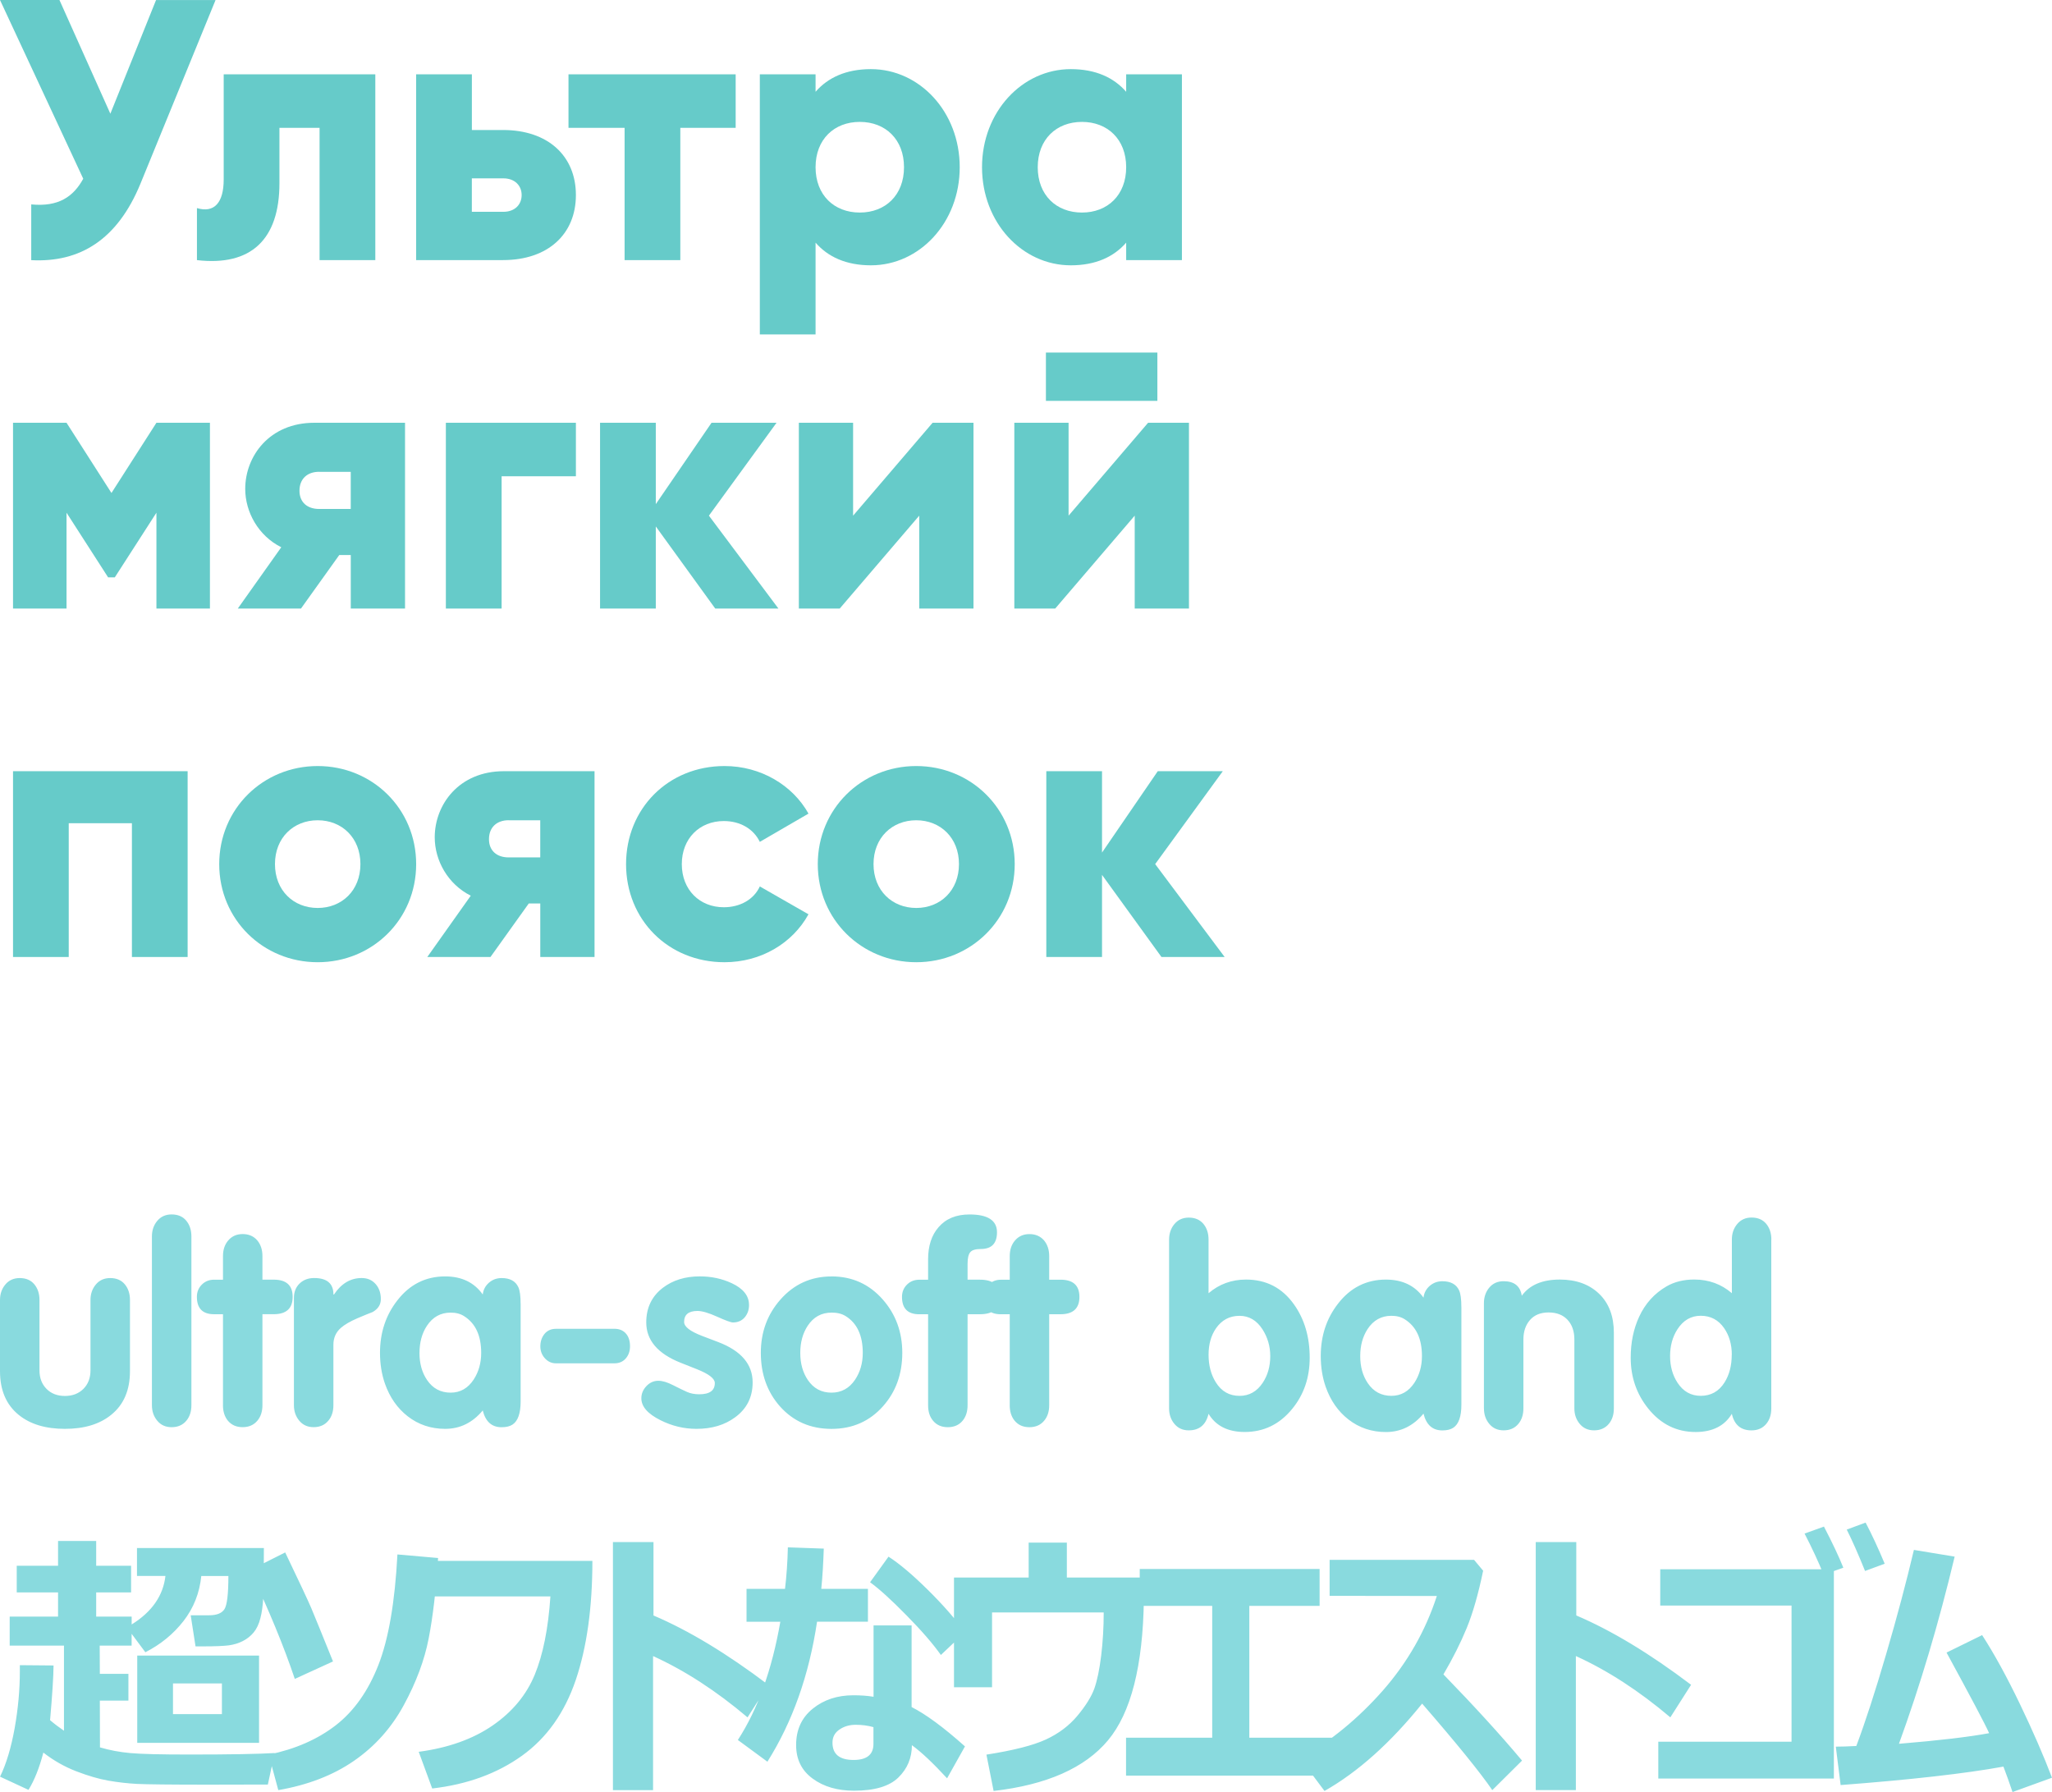 <?xml version="1.0" encoding="UTF-8"?> <!-- Creator: CorelDRAW 2020 (64-Bit) --> <svg xmlns="http://www.w3.org/2000/svg" xmlns:xlink="http://www.w3.org/1999/xlink" xmlns:xodm="http://www.corel.com/coreldraw/odm/2003" xml:space="preserve" width="44.664mm" height="39.002mm" style="shape-rendering:geometricPrecision; text-rendering:geometricPrecision; image-rendering:optimizeQuality; fill-rule:evenodd; clip-rule:evenodd" viewBox="0 0 632.03 551.91"> <defs> <style type="text/css"> <![CDATA[ .fil0 {fill:#89DADE;fill-rule:nonzero} .fil1 {fill:#66CBC9;fill-rule:nonzero} ]]> </style> </defs> <g id="Слой_x0020_1">  <path class="fil0" d="M0 422.29l0 -21.93c0,-1.87 0.55,-3.46 1.65,-4.77 1.1,-1.32 2.58,-1.98 4.42,-1.98 1.91,0 3.42,0.63 4.49,1.91 1.07,1.28 1.6,2.9 1.6,4.84l0 21.69c0,2.34 0.72,4.22 2.17,5.69 1.43,1.45 3.33,2.18 5.67,2.18 2.34,0 4.22,-0.73 5.69,-2.18 1.45,-1.46 2.18,-3.35 2.18,-5.69l0 -21.69c0,-1.86 0.55,-3.46 1.65,-4.77 1.1,-1.32 2.58,-1.98 4.42,-1.98 1.91,0 3.42,0.63 4.49,1.91 1.07,1.28 1.6,2.9 1.6,4.84l0 21.93c0,5.85 -1.93,10.33 -5.77,13.43 -3.55,2.89 -8.3,4.33 -14.26,4.33 -6,0 -10.75,-1.45 -14.27,-4.33 -3.81,-3.1 -5.73,-7.57 -5.73,-13.43zm46.79 10.48l0 -51.99c0,-1.87 0.55,-3.48 1.65,-4.79 1.1,-1.32 2.58,-1.98 4.42,-1.98 1.91,0 3.42,0.63 4.49,1.91 1.07,1.28 1.6,2.9 1.6,4.86l0 51.99c0,1.96 -0.52,3.55 -1.56,4.78 -1.1,1.32 -2.62,1.99 -4.53,1.99 -1.84,0 -3.32,-0.66 -4.42,-1.99 -1.1,-1.31 -1.65,-2.91 -1.65,-4.78zm21.89 0l0 -28.02 -2.72 0c-3.55,0 -5.32,-1.79 -5.32,-5.35 0,-1.51 0.51,-2.76 1.52,-3.77 1.01,-1.01 2.28,-1.52 3.8,-1.52l2.72 0 0 -7.26c0,-1.93 0.52,-3.52 1.56,-4.76 1.12,-1.35 2.63,-2.03 4.5,-2.03 1.89,0 3.41,0.66 4.53,1.98 1.04,1.27 1.56,2.87 1.56,4.8l0 7.26 3.48 0c3.88,0 5.83,1.76 5.83,5.29 0,3.56 -1.94,5.35 -5.83,5.35l-3.48 0 0 28.02c0,1.96 -0.52,3.55 -1.56,4.78 -1.1,1.32 -2.62,1.99 -4.53,1.99 -1.93,0 -3.43,-0.66 -4.55,-1.99 -1.01,-1.24 -1.52,-2.83 -1.52,-4.78zm21.85 0l0 -33.06c0,-1.82 0.58,-3.29 1.75,-4.42 1.17,-1.13 2.66,-1.69 4.48,-1.69 3.95,0 5.94,1.69 5.94,5.07l0.17 0c2.25,-3.38 5.1,-5.07 8.54,-5.07 1.82,0 3.27,0.65 4.36,1.94 1.03,1.21 1.53,2.73 1.53,4.57 0,1.68 -0.84,3 -2.52,3.96 -1.07,0.41 -2.66,1.05 -4.74,1.94 -2.23,0.96 -3.93,1.96 -5.08,2.97 -1.51,1.35 -2.27,3.07 -2.27,5.15l0 18.63c0,1.96 -0.52,3.55 -1.56,4.78 -1.1,1.32 -2.62,1.99 -4.53,1.99 -1.84,0 -3.32,-0.66 -4.42,-1.99 -1.1,-1.31 -1.65,-2.91 -1.65,-4.78zm69.83 -31.21l0 30.06c0,3.63 -0.83,6 -2.48,7.1 -0.82,0.55 -1.94,0.83 -3.38,0.83 -3.03,0 -4.95,-1.72 -5.81,-5.17 -3.15,3.79 -7.02,5.67 -11.58,5.67 -4.36,0 -8.22,-1.29 -11.54,-3.87 -3.18,-2.48 -5.52,-5.83 -7.01,-10.06 -1.01,-2.92 -1.52,-6.07 -1.52,-9.49 0,-6.18 1.77,-11.55 5.32,-16.11 3.81,-4.94 8.74,-7.42 14.75,-7.42 5.08,0 8.95,1.86 11.58,5.57 0.17,-1.45 0.8,-2.66 1.91,-3.63 1.11,-0.96 2.42,-1.43 3.9,-1.43 2.56,0 4.28,0.93 5.15,2.8 0.47,1 0.7,2.72 0.7,5.15zm-31.16 15.1c0,3.29 0.79,6.08 2.35,8.37 1.76,2.58 4.18,3.87 7.25,3.87 2.97,0 5.33,-1.35 7.1,-4.04 1.53,-2.36 2.31,-5.09 2.31,-8.2 0,-5.31 -1.74,-9.08 -5.23,-11.3 -1.15,-0.75 -2.53,-1.11 -4.17,-1.11 -3.09,0 -5.54,1.36 -7.33,4.08 -1.51,2.31 -2.27,5.08 -2.27,8.33zm101.51 -14.78c0,1.52 -0.45,2.79 -1.34,3.84 -0.9,1.04 -2.1,1.56 -3.62,1.56 -0.63,0 -2.25,-0.59 -4.86,-1.77 -2.62,-1.18 -4.63,-1.77 -6.06,-1.77 -2.74,0 -4.12,1.13 -4.12,3.38 0,1.46 1.83,2.88 5.49,4.29l5.07 1.93c7.04,2.7 10.55,6.84 10.55,12.41 0,4.53 -1.8,8.12 -5.41,10.75 -3.21,2.37 -7.18,3.55 -11.9,3.55 -3.84,0 -7.53,-0.89 -11.05,-2.65 -3.96,-1.97 -5.92,-4.22 -5.92,-6.76 0,-1.41 0.52,-2.66 1.56,-3.76 1.04,-1.1 2.27,-1.64 3.67,-1.64 1.27,0 2.77,0.45 4.55,1.36 1.77,0.9 3.21,1.6 4.29,2.08 1.08,0.48 2.35,0.72 3.77,0.72 3.2,0 4.79,-1.15 4.79,-3.46 0,-1.38 -1.83,-2.79 -5.49,-4.25l-5.07 -2.01c-7.04,-2.8 -10.56,-6.94 -10.56,-12.41 0,-4.48 1.69,-8.02 5.07,-10.63 3.08,-2.36 6.88,-3.55 11.41,-3.55 3.57,0 6.85,0.7 9.85,2.1 3.55,1.66 5.32,3.88 5.32,6.68zm25.4 -8.78c6.35,0 11.61,2.37 15.78,7.1 4.01,4.56 6.02,10.03 6.02,16.44 0,6.51 -1.98,12 -5.94,16.45 -4.12,4.64 -9.41,6.97 -15.86,6.97 -6.46,0 -11.75,-2.31 -15.87,-6.92 -3.93,-4.45 -5.9,-9.95 -5.9,-16.49 0,-6.38 2.01,-11.84 6.02,-16.4 4.19,-4.76 9.44,-7.14 15.75,-7.14zm0 11.15c-3.11,0 -5.56,1.36 -7.35,4.08 -1.51,2.31 -2.27,5.08 -2.27,8.33 0,3.29 0.79,6.08 2.35,8.37 1.76,2.58 4.18,3.87 7.26,3.87 3.04,0 5.46,-1.32 7.25,-3.96 1.59,-2.36 2.39,-5.14 2.39,-8.29 0,-5.33 -1.74,-9.11 -5.23,-11.3 -1.18,-0.75 -2.65,-1.11 -4.41,-1.11zm29.75 28.53l0 -28.02 -2.72 0c-3.55,0 -5.32,-1.79 -5.32,-5.35 0,-1.51 0.51,-2.76 1.52,-3.77 1.01,-1.01 2.28,-1.52 3.8,-1.52l2.72 0 0 -6.23c0,-4.18 1.07,-7.49 3.22,-9.94 2.25,-2.62 5.43,-3.93 9.53,-3.93 5.64,0 8.47,1.83 8.47,5.49 0,3.43 -1.66,5.15 -4.98,5.15 -1.62,0 -2.7,0.32 -3.25,0.98 -0.55,0.66 -0.83,1.83 -0.83,3.52l0 4.95 3.83 0c4.1,0 6.14,1.76 6.14,5.29 0,3.56 -2.04,5.35 -6.14,5.35l-3.83 0 0 28.02c0,1.96 -0.51,3.55 -1.53,4.78 -1.1,1.32 -2.62,1.99 -4.55,1.99 -1.93,0 -3.45,-0.66 -4.55,-1.99 -1.03,-1.21 -1.53,-2.8 -1.53,-4.78zm25.15 0l0 -28.02 -2.72 0c-3.55,0 -5.32,-1.79 -5.32,-5.35 0,-1.51 0.51,-2.76 1.52,-3.77 1.01,-1.01 2.28,-1.52 3.8,-1.52l2.72 0 0 -7.26c0,-1.93 0.52,-3.52 1.56,-4.76 1.12,-1.35 2.63,-2.03 4.5,-2.03 1.89,0 3.41,0.66 4.53,1.98 1.04,1.27 1.56,2.87 1.56,4.8l0 7.26 3.48 0c3.88,0 5.83,1.76 5.83,5.29 0,3.56 -1.94,5.35 -5.83,5.35l-3.48 0 0 28.02c0,1.96 -0.52,3.55 -1.56,4.78 -1.1,1.32 -2.62,1.99 -4.53,1.99 -1.93,0 -3.43,-0.66 -4.55,-1.99 -1.01,-1.24 -1.52,-2.83 -1.52,-4.78zm-139.74 -23.55l17.96 0c1.58,0 2.8,0.53 3.67,1.6 0.77,0.94 1.15,2.21 1.15,3.8 0,1.48 -0.44,2.73 -1.3,3.73 -0.87,1 -2.04,1.51 -3.53,1.51l-17.96 0c-1.41,0 -2.59,-0.56 -3.55,-1.69 -0.86,-1.01 -1.28,-2.19 -1.28,-3.54 0,-1.52 0.44,-2.79 1.29,-3.84 0.87,-1.04 2.04,-1.56 3.53,-1.56zm188.82 24.52l0 -51.99c0,-1.87 0.55,-3.48 1.64,-4.78 1.1,-1.32 2.58,-1.99 4.42,-1.99 1.91,0 3.42,0.64 4.49,1.91 1.07,1.28 1.6,2.9 1.6,4.84l0 16.54c3.27,-2.8 7.12,-4.21 11.54,-4.21 6.23,0 11.17,2.56 14.79,7.67 3.22,4.53 4.83,10.01 4.83,16.39 0,6.14 -1.8,11.4 -5.41,15.79 -3.87,4.73 -8.74,7.09 -14.62,7.09 -5.16,0 -8.88,-1.87 -11.13,-5.6 -0.8,3.39 -2.83,5.1 -6.09,5.1 -1.84,0 -3.32,-0.66 -4.42,-1.99 -1.1,-1.31 -1.64,-2.91 -1.64,-4.78zm12.16 -16.52c0,3.29 0.75,6.12 2.23,8.49 1.73,2.77 4.16,4.17 7.3,4.17 2.98,0 5.38,-1.35 7.16,-4.04 1.53,-2.31 2.31,-5.05 2.31,-8.2 0,-3.03 -0.81,-5.77 -2.39,-8.25 -1.79,-2.77 -4.15,-4.16 -7.08,-4.16 -3.06,0 -5.47,1.29 -7.26,3.87 -1.51,2.21 -2.27,4.91 -2.27,8.13zm77.87 -14.69l0 30.06c0,3.63 -0.83,6 -2.48,7.1 -0.82,0.55 -1.94,0.83 -3.38,0.83 -3.03,0 -4.95,-1.72 -5.81,-5.17 -3.15,3.79 -7.02,5.67 -11.58,5.67 -4.36,0 -8.22,-1.29 -11.54,-3.87 -3.18,-2.48 -5.52,-5.83 -7.01,-10.06 -1.01,-2.92 -1.52,-6.07 -1.52,-9.49 0,-6.18 1.77,-11.55 5.32,-16.11 3.81,-4.94 8.74,-7.42 14.75,-7.42 5.08,0 8.95,1.86 11.58,5.57 0.17,-1.45 0.8,-2.66 1.91,-3.63 1.11,-0.96 2.42,-1.43 3.9,-1.43 2.56,0 4.28,0.93 5.15,2.8 0.47,1 0.7,2.72 0.7,5.15zm-31.16 15.1c0,3.29 0.79,6.08 2.35,8.37 1.76,2.58 4.18,3.87 7.25,3.87 2.97,0 5.33,-1.35 7.1,-4.04 1.53,-2.36 2.31,-5.09 2.31,-8.2 0,-5.31 -1.75,-9.08 -5.24,-11.3 -1.15,-0.75 -2.53,-1.11 -4.17,-1.11 -3.09,0 -5.54,1.36 -7.33,4.08 -1.5,2.31 -2.27,5.08 -2.27,8.33zm38.1 16.11l0 -32.4c0,-1.87 0.55,-3.48 1.64,-4.79 1.1,-1.32 2.58,-1.98 4.42,-1.98 3.26,0 5.14,1.49 5.6,4.47 2.42,-3.32 6.32,-4.98 11.71,-4.98 5.05,0 9.09,1.47 12.12,4.39 3.03,2.93 4.53,6.93 4.53,11.99l0 23.29c0,1.96 -0.52,3.55 -1.56,4.78 -1.1,1.32 -2.62,1.99 -4.53,1.99 -1.84,0 -3.32,-0.66 -4.42,-1.99 -1.1,-1.32 -1.65,-2.91 -1.65,-4.78l0 -21.21c0,-2.53 -0.7,-4.55 -2.1,-6.06 -1.41,-1.51 -3.36,-2.27 -5.85,-2.27 -2.45,0 -4.35,0.77 -5.71,2.31 -1.36,1.55 -2.04,3.55 -2.04,6.02l0 21.21c0,1.96 -0.52,3.55 -1.56,4.78 -1.1,1.32 -2.62,1.99 -4.53,1.99 -1.84,0 -3.32,-0.66 -4.42,-1.99 -1.1,-1.31 -1.64,-2.91 -1.64,-4.78zm88.51 -51.99l0 51.99c0,1.96 -0.52,3.55 -1.56,4.78 -1.1,1.32 -2.62,1.99 -4.53,1.99 -3.28,0 -5.29,-1.7 -6.06,-5.1 -2.25,3.73 -5.98,5.6 -11.17,5.6 -5.84,0 -10.71,-2.41 -14.58,-7.22 -3.6,-4.48 -5.4,-9.7 -5.4,-15.67 0,-4.66 0.87,-8.87 2.6,-12.61 1.88,-4.07 4.7,-7.18 8.45,-9.36 2.42,-1.39 5.26,-2.1 8.53,-2.1 4.45,0 8.32,1.41 11.58,4.21l0 -16.54c0,-1.86 0.55,-3.46 1.65,-4.77 1.1,-1.32 2.58,-1.99 4.42,-1.99 1.92,0 3.42,0.64 4.49,1.91 1.07,1.28 1.6,2.9 1.6,4.86zm-12.16 35.47c0,-3.19 -0.79,-5.91 -2.35,-8.18 -1.76,-2.55 -4.17,-3.83 -7.21,-3.83 -3,0 -5.39,1.39 -7.18,4.16 -1.51,2.34 -2.27,5.08 -2.27,8.25 0,3.15 0.77,5.91 2.31,8.25 1.76,2.66 4.13,4 7.13,4 3.15,0 5.6,-1.38 7.33,-4.12 1.47,-2.33 2.22,-5.18 2.22,-8.53z"></path> <path class="fil0" d="M62 485.35c-0.53,5.25 -2.36,9.87 -5.48,13.89 -3.12,4 -7.04,7.21 -11.75,9.61l-4.23 -5.68 0 3.64 -9.83 0 0.04 8.69 8.8 0 0 8.25 -8.8 0 0.04 14.4c2.96,0.87 6.07,1.46 9.34,1.75 3.25,0.3 9.34,0.45 18.23,0.45 12.5,0 21.25,-0.16 26.22,-0.46l-2.08 9.7c-6.97,0.03 -13.07,0.04 -18.3,0.04 -11.74,0 -19.07,-0.09 -22,-0.23 -2.92,-0.16 -5.84,-0.49 -8.77,-1 -2.95,-0.51 -6.24,-1.47 -9.92,-2.88 -3.67,-1.42 -7.05,-3.34 -10.16,-5.77 -1.24,4.74 -2.77,8.57 -4.58,11.48l-8.76 -4.06c1.92,-3.93 3.41,-8.9 4.5,-14.93 1.07,-6.03 1.6,-11.87 1.6,-17.5l0 -1.91 10.38 0.09c-0.03,3.44 -0.39,9.06 -1.07,16.85 1.36,1.16 2.79,2.24 4.28,3.25l0 -26.21 -16.72 0 0 -8.93 14.9 0 0 -7.46 -12.73 0 0 -8.21 12.73 0 0 -7.63 11.74 0 0 7.63 10.75 0 0 8.21 -10.75 0 0 7.46 10.93 0 0 2.41c6.23,-3.87 9.71,-8.86 10.4,-14.94l-8.76 0 0 -8.6 39.08 0c0,7.7 -0.06,12.79 -0.19,15.25 -0.13,2.44 -0.42,4.58 -0.89,6.39 -0.46,1.81 -1.16,3.27 -2.07,4.37 -0.93,1.1 -2.02,1.98 -3.33,2.64 -1.3,0.67 -2.73,1.1 -4.28,1.32 -1.55,0.2 -4.19,0.32 -7.92,0.32l-2.37 0 -1.49 -9.58 5.73 0c2.28,0 3.84,-0.62 4.65,-1.85 0.82,-1.24 1.23,-4.67 1.23,-10.25l-8.34 0zm-19.73 51.4l0 -26.88 37.52 0 0 26.88 -37.52 0zm11.01 -8.85l15.07 0 0 -9.44 -15.07 0 0 9.44zm49.29 -16.22l-11.77 5.38c-3.38,-10.05 -7.99,-21.22 -13.8,-33.49l10.84 -5.46c4.35,9.06 7.01,14.76 8.01,17.09 0.98,2.33 3.22,7.82 6.72,16.49zm32.36 -31.84c-0.62,9.79 -1.59,18.04 -2.89,24.73 -1.29,6.69 -3.85,13.54 -7.66,20.55 -3.8,7.01 -8.92,12.73 -15.35,17.17 -6.42,4.44 -14.19,7.44 -23.31,9.02l-2.96 -10.93c8.17,-1.69 15.05,-4.7 20.66,-9.04 5.6,-4.34 9.97,-10.52 13.12,-18.54 3.15,-8.04 5.1,-19.4 5.87,-34.07l12.53 1.1zm47.53 0.88c0,14.37 -1.71,26.6 -5.12,36.67 -3.43,10.09 -8.95,17.87 -16.58,23.34 -7.65,5.48 -16.85,8.83 -27.64,10.08l-4.15 -11.3c9.09,-1.21 16.68,-3.92 22.77,-8.11 6.07,-4.19 10.39,-9.4 12.95,-15.6 2.56,-6.19 4.18,-14.24 4.84,-24.15l-40.98 0 0 -10.93 53.9 0zm54.18 38.16l-6.39 10.03c-9.63,-8.15 -19.33,-14.45 -29.1,-18.88l0 41.28 -12.36 0 0 -76.39 12.49 0 0 22.61c10.84,4.61 22.62,11.72 35.35,21.35zm17.09 -41.96c-0.15,4.51 -0.39,8.65 -0.77,12.4l14.37 0 0 10.12 -15.67 0c-2.46,16.46 -7.56,30.83 -15.29,43.12l-9.1 -6.69c6.13,-9.44 10.49,-21.58 13.08,-36.42l-10.41 0 0 -10.12 11.85 0c0.48,-4.03 0.78,-8.3 0.88,-12.79l11.06 0.39zm43.49 25.74l-7.42 7.03c-2.46,-3.47 -6,-7.56 -10.65,-12.27 -4.64,-4.73 -8.35,-8.09 -11.16,-10.13l5.68 -7.88c3.35,2.15 7.37,5.54 12.04,10.15 4.68,4.61 8.51,8.99 11.51,13.11zm0 35.18l-5.51 9.83c-4.32,-4.68 -7.93,-8.09 -10.84,-10.2 0,3.92 -1.39,7.24 -4.15,9.94 -2.76,2.72 -7.33,4.08 -13.67,4.08 -5.12,0 -9.37,-1.24 -12.75,-3.73 -3.4,-2.49 -5.09,-5.93 -5.09,-10.34 0,-4.71 1.71,-8.44 5.13,-11.2 3.41,-2.75 7.58,-4.12 12.49,-4.12 2.25,0 4.34,0.14 6.23,0.46l0 -21.98 11.72 0 0 25.15c4.38,2.21 9.86,6.24 16.43,12.11zm-28.2 -5.93c-1.69,-0.48 -3.51,-0.72 -5.46,-0.72 -1.92,0 -3.6,0.49 -5.01,1.47 -1.43,0.97 -2.14,2.31 -2.14,4.03 0,3.56 2.17,5.33 6.52,5.33 4.06,0 6.1,-1.65 6.1,-4.94l0 -5.17zm83.3 -39.26c-0.29,20.42 -3.97,34.87 -11.07,43.35 -7.11,8.49 -18.85,13.68 -35.21,15.57l-2.21 -11.19c8.31,-1.3 14.41,-2.85 18.31,-4.66 3.92,-1.81 7.16,-4.25 9.73,-7.33 2.56,-3.08 4.29,-5.86 5.19,-8.34 0.88,-2.49 1.59,-5.87 2.11,-10.15 0.52,-4.28 0.78,-8.72 0.78,-13.31l-34.39 0 0 23.04 -11.72 0 0 -33.79 23 0 0 -10.75 11.76 0 0 10.75 23.72 0 0 6.81zm58.74 54.2l-64.23 0 0 -11.68 26.54 0 0 -40.61 -22.32 0 0 -11.35 55.4 0 0 11.35 -21.65 0 0 40.61 26.26 0 0 11.68zm57.76 -4.65l-9.18 9.11c-3.73,-5.45 -10.93,-14.33 -21.61,-26.64 -9.76,12.11 -19.79,21.07 -30.07,26.9l-7.49 -10c9.42,-5.36 17.92,-12.36 25.5,-20.97 7.56,-8.63 13.1,-18.33 16.59,-29.08l-33.03 -0.04 0 -11.08 44.5 0 2.79 3.34c-1.49,7.2 -3.18,13.09 -5.07,17.68 -1.89,4.6 -4.28,9.34 -7.16,14.25 9.63,9.92 17.69,18.76 24.21,26.55zm52.05 -23.33l-6.39 10.03c-9.63,-8.15 -19.33,-14.45 -29.1,-18.88l0 41.28 -12.36 0 0 -76.39 12.49 0 0 22.61c10.84,4.61 22.62,11.72 35.35,21.35zm43.97 28.88l-54.07 0 0 -11.35 41.04 0 0 -41.93 -40.44 0 0 -11.17 53.48 0 0 64.45zm15.67 -66.17l-6.06 2.24c-2.11,-5.22 -3.99,-9.47 -5.64,-12.75l5.81 -2.15c1.95,3.7 3.9,7.92 5.88,12.66zm-12.75 1.23l-6.06 2.15c-1.66,-4.09 -3.63,-8.31 -5.88,-12.66l5.97 -2.15c2.63,5.05 4.62,9.27 5.97,12.66zm49.3 61.26c-11.74,2.14 -28.45,4.03 -50.13,5.68l-1.49 -11.83c1.75,0 3.86,-0.07 6.32,-0.2 2.76,-7.34 5.82,-16.77 9.18,-28.26 3.37,-11.47 6.21,-22.2 8.56,-32.13l12.55 2.07c-4.86,20.37 -10.58,39.57 -17.16,57.64 12.33,-1.02 21.6,-2.11 27.78,-3.27 -1.24,-2.79 -5.62,-11.06 -13.12,-24.82l10.96 -5.38c3.7,5.71 7.56,12.75 11.59,21.12 4.02,8.37 7.33,15.97 9.93,22.8l-12.16 4.41c-0.94,-2.79 -1.87,-5.41 -2.8,-7.83z"></path> <path class="fil1" d="M48.07 0l-14.08 35.02 -15.68 -35.02 -18.31 0 25.64 55.05c-3.09,5.61 -7.67,8.7 -16.02,7.9l0 17.17c14.99,0.8 26.55,-6.29 33.65,-23.57l23.12 -56.53 -18.31 0z"></path> <path id="1" class="fil1" d="M115.59 22.89l-46.69 0 0 32.39c0,7.1 -2.86,10.41 -8.24,8.81l0 16.02c16.71,1.95 25.41,-6.41 25.41,-23.69l0 -17.05 12.36 0 0 40.74 17.17 0 0 -57.22z"></path> <path id="2" class="fil1" d="M154.95 40.05l-9.61 0 0 -17.17 -17.17 0 0 57.22 26.78 0c13.85,0 22.43,-8.01 22.43,-20.03 0,-12.02 -8.58,-20.03 -22.43,-20.03zm0.11 25.18l-9.73 0 0 -10.3 9.73 0c3.43,0 5.61,2.17 5.61,5.15 0,2.98 -2.17,5.15 -5.61,5.15z"></path> <polygon id="3" class="fil1" points="226.59,22.89 175.1,22.89 175.1,39.37 192.38,39.37 192.38,80.11 209.54,80.11 209.54,39.37 226.59,39.37 "></polygon> <path id="4" class="fil1" d="M268.25 21.29c-7.67,0 -13.27,2.63 -17.05,6.98l0 -5.38 -17.17 0 0 80.11 17.17 0 0 -28.27c3.78,4.35 9.38,6.98 17.05,6.98 14.99,0 27.35,-13.16 27.35,-30.21 0,-17.05 -12.36,-30.21 -27.35,-30.21zm-3.43 44.17c-7.9,0 -13.62,-5.38 -13.62,-13.96 0,-8.58 5.72,-13.96 13.62,-13.96 7.9,0 13.62,5.38 13.62,13.96 0,8.58 -5.72,13.96 -13.62,13.96z"></path> <path id="5" class="fil1" d="M346.87 22.89l0 5.38c-3.78,-4.35 -9.38,-6.98 -17.05,-6.98 -14.99,0 -27.35,13.16 -27.35,30.21 0,17.05 12.36,30.21 27.35,30.21 7.67,0 13.27,-2.63 17.05,-6.98l0 5.38 17.17 0 0 -57.22 -17.17 0zm-13.62 42.57c-7.9,0 -13.62,-5.38 -13.62,-13.96 0,-8.58 5.72,-13.96 13.62,-13.96 7.9,0 13.62,5.38 13.62,13.96 0,8.58 -5.72,13.96 -13.62,13.96z"></path> <polygon id="6" class="fil1" points="64.66,130.2 48.18,130.2 34.33,151.83 20.49,130.2 4.01,130.2 4.01,187.42 20.49,187.42 20.49,157.9 33.3,177.81 35.36,177.81 48.18,157.9 48.18,187.42 64.66,187.42 "></polygon> <path id="7" class="fil1" d="M124.74 130.2l-27.92 0c-13.85,0 -21.29,10.3 -21.29,20.37 0,7.1 4.01,14.42 11.1,17.97l-13.39 18.88 19.46 0 11.79 -16.48 3.55 0 0 16.48 16.71 0 0 -57.22zm-26.44 15.11l9.73 0 0 11.44 -9.73 0c-3.66,0 -6.06,-2.06 -6.06,-5.61 0,-3.66 2.4,-5.84 6.06,-5.84z"></path> <polygon id="8" class="fil1" points="177.38,130.2 137.33,130.2 137.33,187.42 154.5,187.42 154.5,146.68 177.38,146.68 "></polygon> <polygon id="9" class="fil1" points="239.76,187.42 218.35,158.81 239.18,130.2 219.16,130.2 201.99,155.26 201.99,130.2 184.82,130.2 184.82,187.42 201.99,187.42 201.99,162.13 220.3,187.42 "></polygon> <polygon id="10" class="fil1" points="287.25,130.2 262.76,158.81 262.76,130.2 246.05,130.2 246.05,187.42 258.64,187.42 283.13,158.81 283.13,187.42 299.84,187.42 299.84,130.2 "></polygon> <path id="11" class="fil1" d="M322.15 123.45l34.33 0 0 -14.88 -34.33 0 0 14.88zm31.47 6.75l-24.49 28.61 0 -28.61 -16.71 0 0 57.22 12.59 0 24.49 -28.61 0 28.61 16.71 0 0 -57.22 -12.59 0z"></path> <polygon id="12" class="fil1" points="57.79,237.51 4.01,237.51 4.01,294.73 21.17,294.73 21.17,253.53 40.63,253.53 40.63,294.73 57.79,294.73 "></polygon> <path id="13" class="fil1" d="M97.85 296.34c16.82,0 30.33,-13.16 30.33,-30.21 0,-17.05 -13.5,-30.21 -30.33,-30.21 -16.82,0 -30.33,13.16 -30.33,30.21 0,17.05 13.5,30.21 30.33,30.21zm0 -16.71c-7.44,0 -13.16,-5.38 -13.16,-13.51 0,-8.13 5.72,-13.5 13.16,-13.5 7.44,0 13.16,5.38 13.16,13.5 0,8.13 -5.72,13.51 -13.16,13.51z"></path> <path id="14" class="fil1" d="M183.11 237.51l-27.92 0c-13.85,0 -21.29,10.3 -21.29,20.37 0,7.1 4.01,14.42 11.1,17.97l-13.39 18.88 19.46 0 11.79 -16.48 3.55 0 0 16.48 16.71 0 0 -57.22zm-26.44 15.11l9.73 0 0 11.44 -9.73 0c-3.66,0 -6.06,-2.06 -6.06,-5.61 0,-3.66 2.4,-5.84 6.06,-5.84z"></path> <path id="15" class="fil1" d="M223.16 296.34c11.21,0 20.94,-5.84 25.86,-14.76l-14.99 -8.58c-1.83,4.01 -6.06,6.41 -11.1,6.41 -7.44,0 -12.93,-5.38 -12.93,-13.28 0,-7.9 5.49,-13.27 12.93,-13.27 5.04,0 9.16,2.4 11.1,6.41l14.99 -8.7c-4.92,-8.81 -14.76,-14.65 -25.86,-14.65 -17.4,0 -30.33,13.16 -30.33,30.21 0,17.05 12.93,30.21 30.33,30.21z"></path> <path id="16" class="fil1" d="M282.21 296.34c16.82,0 30.33,-13.16 30.33,-30.21 0,-17.05 -13.5,-30.21 -30.33,-30.21 -16.82,0 -30.33,13.16 -30.33,30.21 0,17.05 13.5,30.21 30.33,30.21zm0 -16.71c-7.44,0 -13.16,-5.38 -13.16,-13.51 0,-8.13 5.72,-13.5 13.16,-13.5 7.44,0 13.16,5.38 13.16,13.5 0,8.13 -5.72,13.51 -13.16,13.51z"></path> <polygon id="17" class="fil1" points="377.2,294.73 355.8,266.12 376.63,237.51 356.6,237.51 339.43,262.57 339.43,237.51 322.27,237.51 322.27,294.73 339.43,294.73 339.43,269.44 357.74,294.73 "></polygon> </g> </svg> 